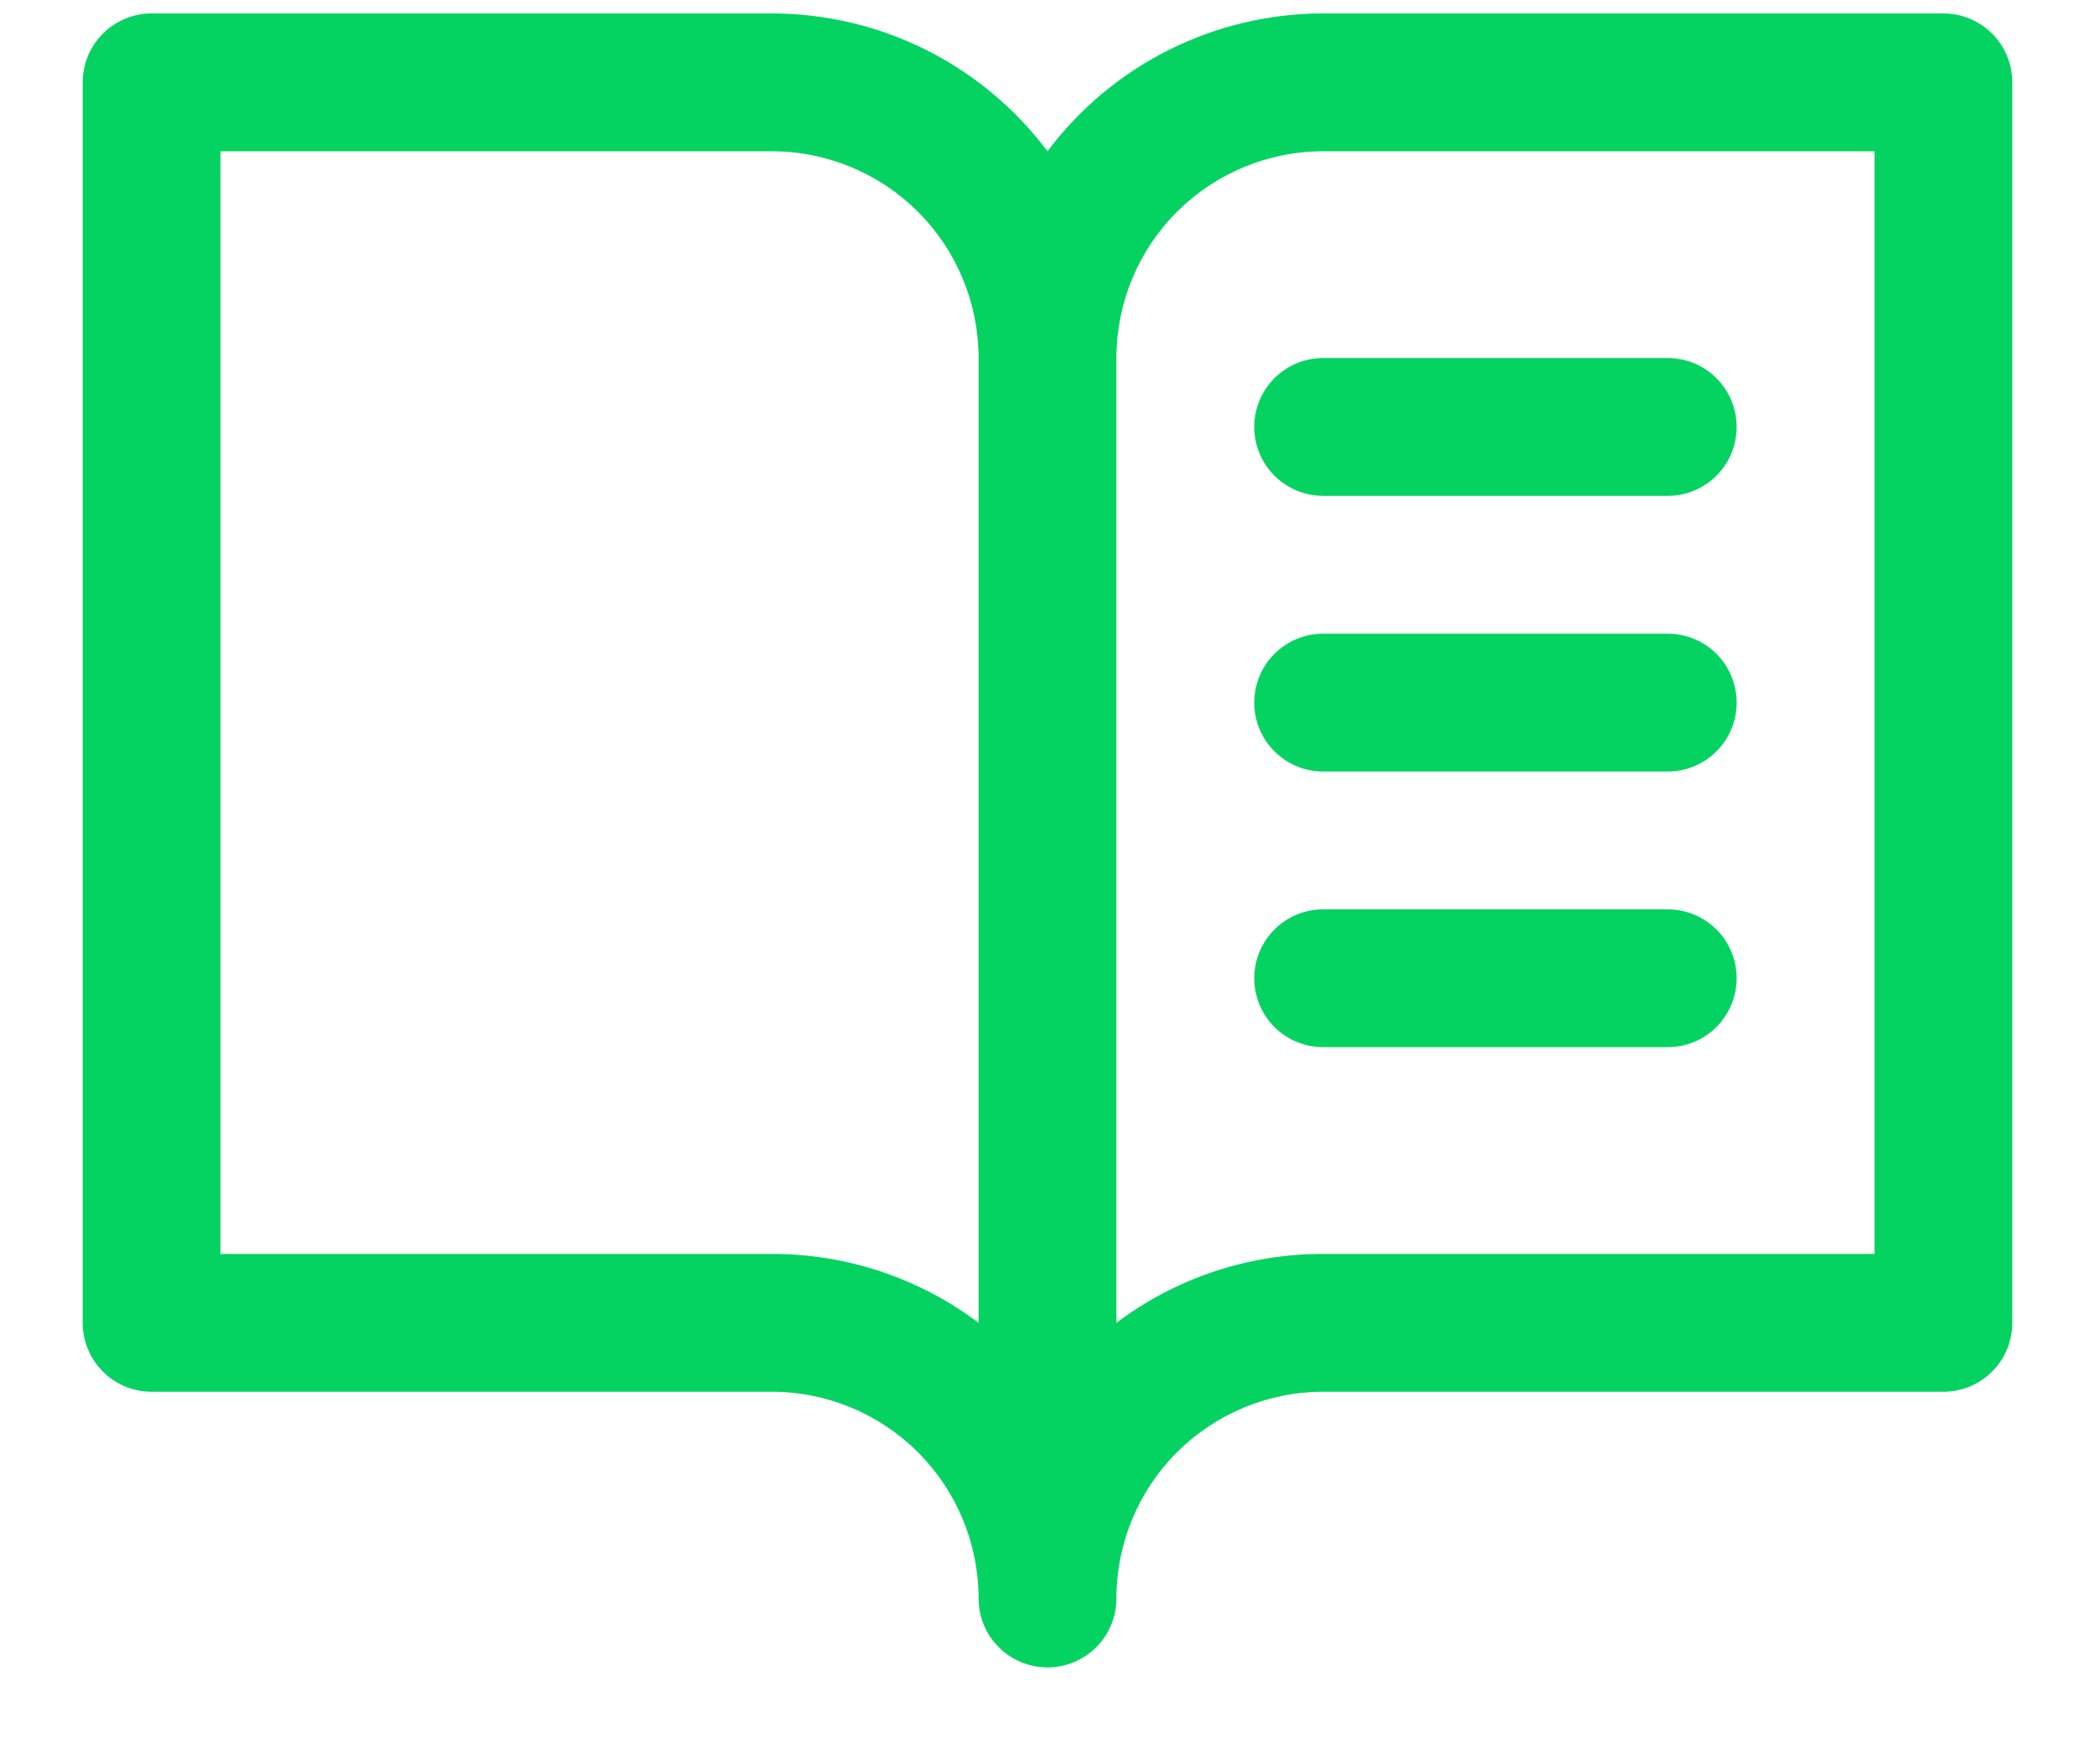 <svg width="19" height="16" viewBox="0 0 19 16" fill="none" xmlns="http://www.w3.org/2000/svg">
<path d="M17.625 0.122H12C11.515 0.122 11.036 0.235 10.602 0.452C10.168 0.669 9.791 0.984 9.5 1.372C9.209 0.984 8.831 0.669 8.398 0.452C7.964 0.235 7.485 0.122 7 0.122H1.375C1.209 0.122 1.05 0.188 0.933 0.305C0.816 0.422 0.75 0.581 0.75 0.747V11.997C0.75 12.163 0.816 12.322 0.933 12.439C1.05 12.556 1.209 12.622 1.375 12.622H7C7.497 12.622 7.974 12.82 8.326 13.171C8.677 13.523 8.875 14 8.875 14.497C8.875 14.663 8.941 14.822 9.058 14.939C9.175 15.056 9.334 15.122 9.5 15.122C9.666 15.122 9.825 15.056 9.942 14.939C10.059 14.822 10.125 14.663 10.125 14.497C10.125 14 10.322 13.523 10.674 13.171C11.026 12.82 11.503 12.622 12 12.622H17.625C17.791 12.622 17.95 12.556 18.067 12.439C18.184 12.322 18.25 12.163 18.25 11.997V0.747C18.25 0.581 18.184 0.422 18.067 0.305C17.95 0.188 17.791 0.122 17.625 0.122ZM7 11.372H2V1.372H7C7.497 1.372 7.974 1.57 8.326 1.921C8.677 2.273 8.875 2.75 8.875 3.247V11.997C8.335 11.59 7.676 11.371 7 11.372ZM17 11.372H12C11.324 11.371 10.665 11.59 10.125 11.997V3.247C10.125 2.75 10.322 2.273 10.674 1.921C11.026 1.57 11.503 1.372 12 1.372H17V11.372ZM12 3.247H15.125C15.291 3.247 15.45 3.313 15.567 3.43C15.684 3.547 15.75 3.706 15.75 3.872C15.75 4.038 15.684 4.197 15.567 4.314C15.45 4.431 15.291 4.497 15.125 4.497H12C11.834 4.497 11.675 4.431 11.558 4.314C11.441 4.197 11.375 4.038 11.375 3.872C11.375 3.706 11.441 3.547 11.558 3.43C11.675 3.313 11.834 3.247 12 3.247ZM15.75 6.372C15.75 6.538 15.684 6.697 15.567 6.814C15.45 6.931 15.291 6.997 15.125 6.997H12C11.834 6.997 11.675 6.931 11.558 6.814C11.441 6.697 11.375 6.538 11.375 6.372C11.375 6.206 11.441 6.047 11.558 5.93C11.675 5.813 11.834 5.747 12 5.747H15.125C15.291 5.747 15.45 5.813 15.567 5.93C15.684 6.047 15.75 6.206 15.75 6.372ZM15.75 8.872C15.75 9.038 15.684 9.197 15.567 9.314C15.45 9.431 15.291 9.497 15.125 9.497H12C11.834 9.497 11.675 9.431 11.558 9.314C11.441 9.197 11.375 9.038 11.375 8.872C11.375 8.706 11.441 8.547 11.558 8.43C11.675 8.313 11.834 8.247 12 8.247H15.125C15.291 8.247 15.45 8.313 15.567 8.43C15.684 8.547 15.75 8.706 15.75 8.872Z" fill="#04D361"/>
</svg>
